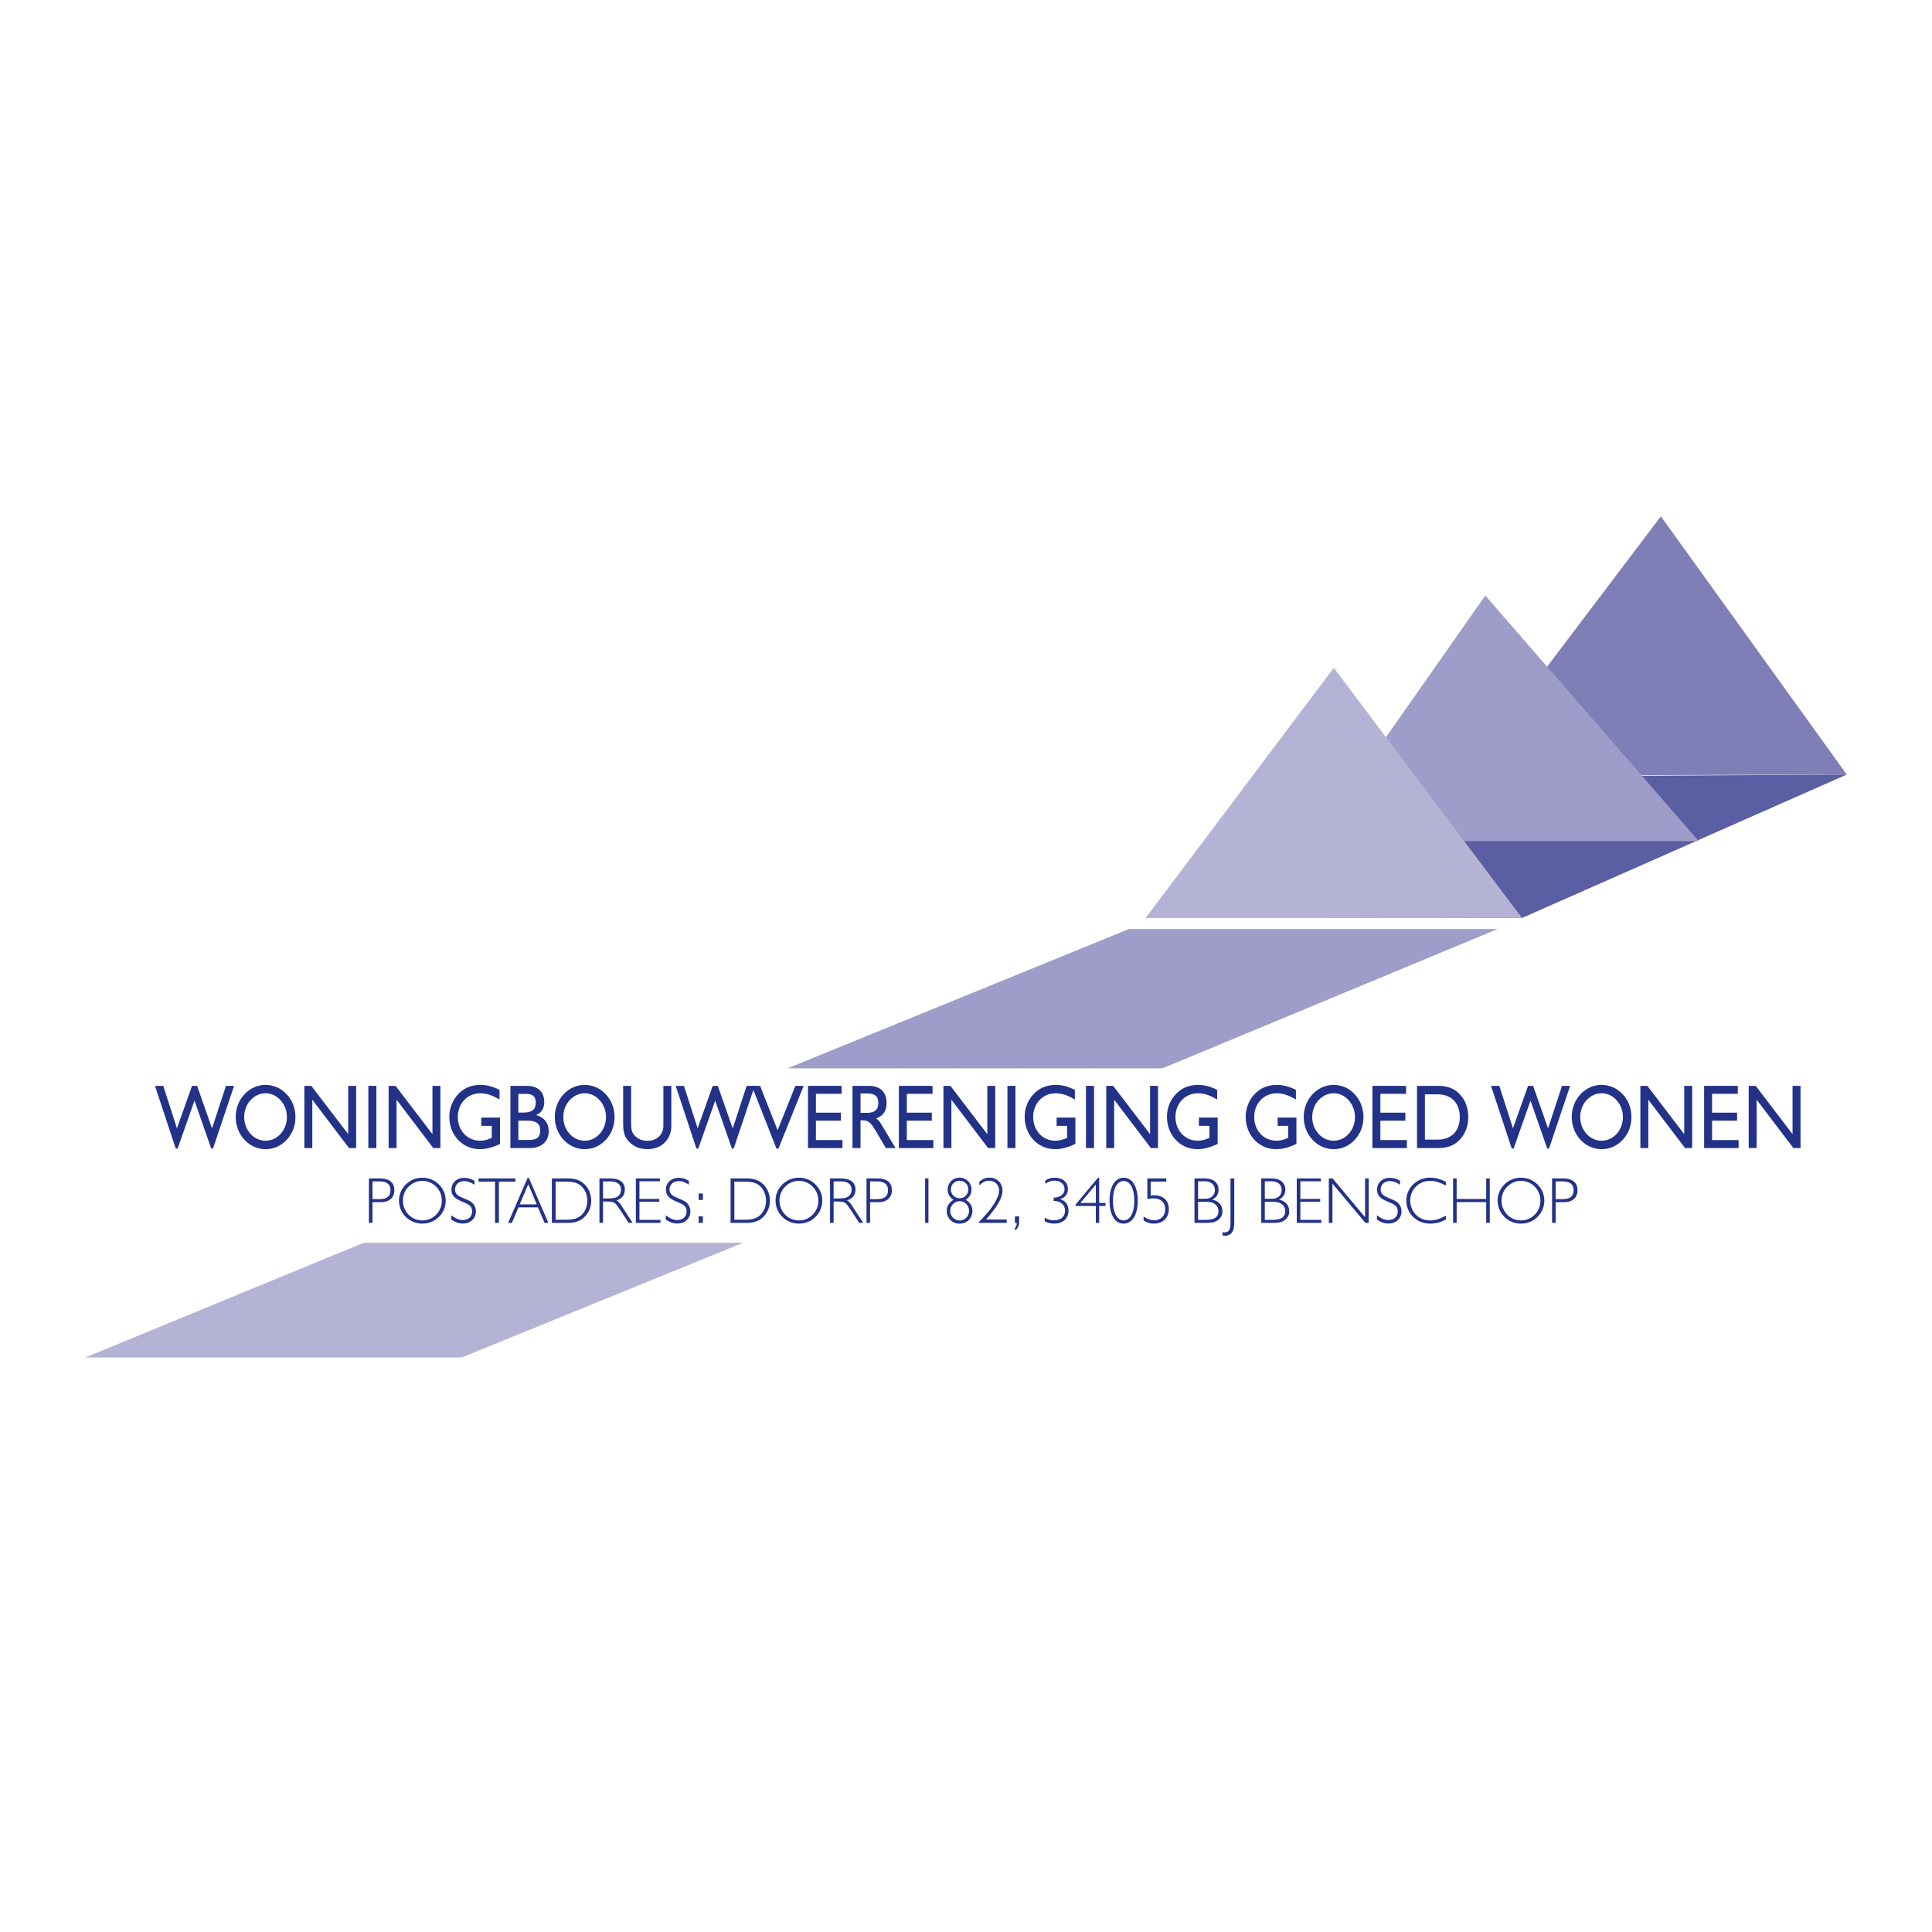 <?xml version="1.0" encoding="utf-8"?>
<!-- Generator: Adobe Illustrator 13.0.0, SVG Export Plug-In . SVG Version: 6.00 Build 14948)  -->
<!DOCTYPE svg PUBLIC "-//W3C//DTD SVG 1.0//EN" "http://www.w3.org/TR/2001/REC-SVG-20010904/DTD/svg10.dtd">
<svg version="1.0" id="Layer_1" xmlns="http://www.w3.org/2000/svg" xmlns:xlink="http://www.w3.org/1999/xlink" x="0px" y="0px"
	 width="192.756px" height="192.756px" viewBox="0 0 192.756 192.756" enable-background="new 0 0 192.756 192.756"
	 xml:space="preserve">
<g>
	<polygon fill-rule="evenodd" clip-rule="evenodd" fill="#FFFFFF" points="0,0 192.756,0 192.756,192.756 0,192.756 0,0 	"/>
	<polygon fill-rule="evenodd" clip-rule="evenodd" fill="#5B5EA2" points="184.252,77.276 151.851,91.588 114.641,91.474 
		145.438,77.505 184.252,77.276 	"/>
	<polygon fill-rule="evenodd" clip-rule="evenodd" fill="#7F7EB6" points="184.252,77.276 146.126,77.391 165.704,51.515 
		184.252,77.276 	"/>
	<polygon fill-rule="evenodd" clip-rule="evenodd" fill="#9E9DC9" points="148.187,59.415 131.012,83.917 169.482,83.917 
		148.187,59.415 	"/>
	<polygon fill-rule="evenodd" clip-rule="evenodd" fill="#B4B3D5" points="133.073,66.628 114.297,91.588 151.851,91.588 
		133.073,66.628 	"/>
	<polygon fill-rule="evenodd" clip-rule="evenodd" fill="#9E9DC9" points="149.407,92.694 112.618,92.694 78.574,106.587 
		115.976,106.587 149.407,92.694 	"/>
	<polygon fill-rule="evenodd" clip-rule="evenodd" fill="#B4B3D5" points="36.288,123.989 74.148,123.989 46.058,135.439 
		8.504,135.439 36.288,123.989 	"/>
	<polygon fill-rule="evenodd" clip-rule="evenodd" fill="#233289" points="15.463,108.338 16.29,108.338 17.654,112.572 
		19.159,108.338 19.667,108.338 21.153,112.582 22.543,108.338 23.354,108.338 21.251,114.59 21.073,114.59 19.404,109.811 
		17.721,114.59 17.533,114.59 15.463,108.338 	"/>
	<path fill-rule="evenodd" clip-rule="evenodd" fill="#233289" d="M24.389,109.174c0.572-0.606,1.308-0.934,2.102-0.934
		c0.802,0,1.553,0.327,2.109,0.934c0.582,0.628,0.875,1.399,0.875,2.299c0,0.837-0.303,1.645-0.866,2.244
		c-0.582,0.619-1.31,0.937-2.118,0.937c-0.794,0-1.545-0.336-2.102-0.937c-0.572-0.618-0.875-1.417-0.875-2.298
		C23.514,110.582,23.832,109.774,24.389,109.174L24.389,109.174z M24.986,113.117c0.392,0.446,0.939,0.691,1.505,0.691
		c0.58,0,1.104-0.235,1.511-0.691c0.401-0.444,0.623-1.035,0.623-1.672s-0.222-1.206-0.63-1.671
		c-0.401-0.454-0.932-0.698-1.504-0.698c-0.565,0-1.097,0.254-1.505,0.698c-0.4,0.437-0.622,1.034-0.622,1.671
		S24.586,112.673,24.986,113.117L24.986,113.117z"/>
	<polygon fill-rule="evenodd" clip-rule="evenodd" fill="#233289" points="30.366,108.338 31.062,108.338 34.742,113.154 
		34.742,108.338 35.534,108.338 35.534,114.544 34.822,114.544 31.16,109.719 31.16,114.544 30.366,114.544 30.366,108.338 	"/>
	<polygon fill-rule="evenodd" clip-rule="evenodd" fill="#233289" points="36.75,108.338 37.551,108.338 37.551,114.544 
		36.75,114.544 36.75,108.338 	"/>
	<polygon fill-rule="evenodd" clip-rule="evenodd" fill="#233289" points="38.771,108.338 39.465,108.338 43.146,113.154 
		43.146,108.338 43.938,108.338 43.938,114.544 43.226,114.544 39.564,109.719 39.564,114.544 38.771,114.544 38.771,108.338 	"/>
	<path fill-rule="evenodd" clip-rule="evenodd" fill="#233289" d="M49.889,114.127c-0.719,0.344-1.374,0.526-1.988,0.526
		c-0.662,0-1.26-0.183-1.756-0.544c-0.836-0.601-1.317-1.583-1.317-2.69c0-0.837,0.319-1.653,0.875-2.245
		c0.595-0.634,1.333-0.934,2.239-0.934c0.621,0,1.244,0.162,1.896,0.499v0.962c-0.677-0.408-1.291-0.625-1.905-0.625
		c-1.333,0-2.256,1.044-2.256,2.369c0,1.326,0.923,2.363,2.217,2.363c0.382,0,0.76-0.092,1.168-0.281v-1.2h-1.047v-0.826h1.874
		V114.127L49.889,114.127z"/>
	<path fill-rule="evenodd" clip-rule="evenodd" fill="#233289" d="M50.922,108.338h1.635c1.129,0,1.742,0.601,1.742,1.617
		c0,0.646-0.27,1.064-0.826,1.291c0.817,0.218,1.276,0.809,1.276,1.608c0,1.007-0.703,1.689-1.887,1.689h-1.939V108.338
		L50.922,108.338z M52.254,111.002c0.811,0,1.202-0.319,1.202-0.992c0-0.625-0.318-0.872-0.98-0.872h-0.76v1.864H52.254
		L52.254,111.002z M51.716,113.736h1.062c0.751,0,1.12-0.273,1.12-0.946c0-0.689-0.408-0.98-1.25-0.98h-0.932V113.736
		L51.716,113.736z"/>
	<path fill-rule="evenodd" clip-rule="evenodd" fill="#233289" d="M56.228,109.174c0.572-0.606,1.307-0.934,2.102-0.934
		c0.799,0,1.553,0.327,2.109,0.934c0.58,0.628,0.875,1.399,0.875,2.299c0,0.837-0.303,1.645-0.868,2.244
		c-0.58,0.619-1.307,0.937-2.116,0.937c-0.794,0-1.545-0.336-2.102-0.937c-0.572-0.618-0.875-1.417-0.875-2.298
		C55.353,110.582,55.671,109.774,56.228,109.174L56.228,109.174z M56.825,113.117c0.392,0.446,0.939,0.691,1.504,0.691
		c0.58,0,1.104-0.235,1.512-0.691c0.401-0.444,0.621-1.035,0.621-1.672s-0.22-1.206-0.627-1.671c-0.4-0.454-0.934-0.698-1.505-0.698
		c-0.565,0-1.097,0.254-1.504,0.698c-0.4,0.437-0.623,1.034-0.623,1.671S56.424,112.673,56.825,113.117L56.825,113.117z"/>
	<path fill-rule="evenodd" clip-rule="evenodd" fill="#233289" d="M62.964,108.338v3.561c0,0.558,0.01,0.956,0.255,1.273
		c0.328,0.426,0.776,0.646,1.357,0.646c0.971,0,1.61-0.619,1.61-1.519v-3.962h0.792v3.989c0,1.372-0.964,2.326-2.402,2.326
		c-0.859,0-1.545-0.345-2.013-0.981c-0.375-0.518-0.392-1.054-0.392-1.736v-3.598H62.964L62.964,108.338z"/>
	<polygon fill-rule="evenodd" clip-rule="evenodd" fill="#233289" points="67.414,108.338 68.238,108.338 69.605,112.572 
		71.107,108.338 71.615,108.338 73.104,112.582 74.494,108.338 75.302,108.338 73.202,114.59 73.021,114.59 71.354,109.811 
		69.669,114.59 69.481,114.59 67.414,108.338 	"/>
	<polygon fill-rule="evenodd" clip-rule="evenodd" fill="#233289" points="75.005,108.338 75.84,108.338 77.58,112.762 
		79.355,108.338 80.182,108.338 77.67,114.59 77.466,114.59 75.005,108.338 	"/>
	<polygon fill-rule="evenodd" clip-rule="evenodd" fill="#233289" points="80.612,108.338 83.971,108.338 83.971,109.131 
		81.405,109.131 81.405,111.011 83.898,111.011 83.898,111.81 81.405,111.81 81.405,113.745 84.054,113.745 84.054,114.544 
		80.612,114.544 80.612,108.338 	"/>
	<path fill-rule="evenodd" clip-rule="evenodd" fill="#233289" d="M85.052,108.338h1.635c1.146,0,1.766,0.628,1.766,1.699
		c0,0.809-0.318,1.292-1.046,1.546c0.245,0.145,0.4,0.389,0.582,0.689l1.358,2.271h-0.967l-0.955-1.626
		c-0.435-0.735-0.705-1.146-1.333-1.146h-0.238v2.771h-0.801V108.338L85.052,108.338z M86.516,111.029
		c0.744,0,1.112-0.318,1.112-0.974c0-0.698-0.36-0.962-1.112-0.962h-0.663v1.936H86.516L86.516,111.029z"/>
	<polygon fill-rule="evenodd" clip-rule="evenodd" fill="#233289" points="89.68,108.338 93.039,108.338 93.039,109.131 
		90.473,109.131 90.473,111.011 92.966,111.011 92.966,111.81 90.473,111.81 90.473,113.745 93.122,113.745 93.122,114.544 
		89.68,114.544 89.68,108.338 	"/>
	<polygon fill-rule="evenodd" clip-rule="evenodd" fill="#233289" points="94.127,108.338 94.823,108.338 98.503,113.154 
		98.503,108.338 99.295,108.338 99.295,114.544 98.583,114.544 94.922,109.719 94.922,114.544 94.127,114.544 94.127,108.338 	"/>
	<polygon fill-rule="evenodd" clip-rule="evenodd" fill="#233289" points="100.511,108.338 101.312,108.338 101.312,114.544 
		100.511,114.544 100.511,108.338 	"/>
	<path fill-rule="evenodd" clip-rule="evenodd" fill="#233289" d="M107.292,114.127c-0.722,0.344-1.374,0.526-1.988,0.526
		c-0.661,0-1.259-0.183-1.758-0.544c-0.834-0.601-1.317-1.583-1.317-2.69c0-0.837,0.32-1.653,0.875-2.245
		c0.598-0.634,1.333-0.934,2.242-0.934c0.62,0,1.241,0.162,1.896,0.499v0.962c-0.679-0.408-1.292-0.625-1.906-0.625
		c-1.333,0-2.255,1.044-2.255,2.369c0,1.326,0.922,2.363,2.214,2.363c0.385,0,0.76-0.092,1.17-0.281v-1.2h-1.047v-0.826h1.874
		V114.127L107.292,114.127z"/>
	<polygon fill-rule="evenodd" clip-rule="evenodd" fill="#233289" points="108.35,108.338 109.151,108.338 109.151,114.544 
		108.35,114.544 108.35,108.338 	"/>
	<polygon fill-rule="evenodd" clip-rule="evenodd" fill="#233289" points="110.369,108.338 111.062,108.338 114.743,113.154 
		114.743,108.338 115.537,108.338 115.537,114.544 114.825,114.544 111.161,109.719 111.161,114.544 110.369,114.544 
		110.369,108.338 	"/>
	<path fill-rule="evenodd" clip-rule="evenodd" fill="#233289" d="M121.486,114.127c-0.719,0.344-1.374,0.526-1.985,0.526
		c-0.664,0-1.259-0.183-1.759-0.544c-0.833-0.601-1.316-1.583-1.316-2.69c0-0.837,0.318-1.653,0.875-2.245
		c0.598-0.634,1.332-0.934,2.239-0.934c0.623,0,1.243,0.162,1.898,0.499v0.962c-0.678-0.408-1.291-0.625-1.905-0.625
		c-1.332,0-2.258,1.044-2.258,2.369c0,1.326,0.926,2.363,2.217,2.363c0.385,0,0.76-0.092,1.17-0.281v-1.2h-1.046v-0.826h1.87
		V114.127L121.486,114.127z"/>
	<path fill-rule="evenodd" clip-rule="evenodd" fill="#233289" d="M129.344,114.127c-0.723,0.344-1.375,0.526-1.988,0.526
		c-0.661,0-1.26-0.183-1.759-0.544c-0.833-0.601-1.316-1.583-1.316-2.69c0-0.837,0.321-1.653,0.877-2.245
		c0.596-0.634,1.333-0.934,2.239-0.934c0.621,0,1.244,0.162,1.896,0.499v0.962c-0.678-0.408-1.292-0.625-1.905-0.625
		c-1.333,0-2.256,1.044-2.256,2.369c0,1.326,0.923,2.363,2.214,2.363c0.386,0,0.762-0.092,1.171-0.281v-1.2h-1.047v-0.826h1.874
		V114.127L129.344,114.127z"/>
	<path fill-rule="evenodd" clip-rule="evenodd" fill="#233289" d="M130.948,109.174c0.573-0.606,1.308-0.934,2.103-0.934
		c0.801,0,1.553,0.327,2.108,0.934c0.58,0.628,0.875,1.399,0.875,2.299c0,0.837-0.303,1.645-0.866,2.244
		c-0.581,0.619-1.31,0.937-2.117,0.937c-0.795,0-1.546-0.336-2.103-0.937c-0.572-0.618-0.875-1.417-0.875-2.298
		C130.073,110.582,130.392,109.774,130.948,109.174L130.948,109.174z M131.546,113.117c0.392,0.446,0.939,0.691,1.505,0.691
		c0.579,0,1.104-0.235,1.511-0.691c0.401-0.444,0.623-1.035,0.623-1.672s-0.222-1.206-0.63-1.671
		c-0.4-0.454-0.932-0.698-1.504-0.698c-0.565,0-1.098,0.254-1.505,0.698c-0.4,0.437-0.623,1.034-0.623,1.671
		S131.146,112.673,131.546,113.117L131.546,113.117z"/>
	<polygon fill-rule="evenodd" clip-rule="evenodd" fill="#233289" points="136.925,108.338 140.287,108.338 140.287,109.131 
		137.72,109.131 137.72,111.011 140.213,111.011 140.213,111.81 137.72,111.81 137.72,113.745 140.366,113.745 140.366,114.544 
		136.925,114.544 136.925,108.338 	"/>
	<path fill-rule="evenodd" clip-rule="evenodd" fill="#233289" d="M145.306,108.874c0.753,0.563,1.187,1.491,1.187,2.562
		c0,1.072-0.434,2.009-1.187,2.571c-0.522,0.401-1.127,0.536-1.88,0.536h-2.051v-6.206h2.051
		C144.17,108.338,144.768,108.466,145.306,108.874L145.306,108.874z M142.166,109.183v4.517h1.26c1.425,0,2.217-0.9,2.217-2.254
		c0-1.353-0.792-2.263-2.217-2.263H142.166L142.166,109.183z"/>
	<polygon fill-rule="evenodd" clip-rule="evenodd" fill="#233289" points="148.76,108.338 149.586,108.338 150.95,112.572 
		152.455,108.338 152.961,108.338 154.449,112.582 155.84,108.338 156.649,108.338 154.548,114.59 154.367,114.59 152.7,109.811 
		151.015,114.59 150.826,114.59 148.76,108.338 	"/>
	<path fill-rule="evenodd" clip-rule="evenodd" fill="#233289" d="M157.686,109.174c0.572-0.606,1.307-0.934,2.102-0.934
		c0.799,0,1.553,0.327,2.109,0.934c0.579,0.628,0.874,1.399,0.874,2.299c0,0.837-0.302,1.645-0.868,2.244
		c-0.578,0.619-1.307,0.937-2.115,0.937c-0.795,0-1.546-0.336-2.102-0.937c-0.573-0.618-0.875-1.417-0.875-2.298
		C156.811,110.582,157.129,109.774,157.686,109.174L157.686,109.174z M158.283,113.117c0.391,0.446,0.938,0.691,1.504,0.691
		c0.579,0,1.104-0.235,1.512-0.691c0.4-0.444,0.62-1.035,0.62-1.672s-0.22-1.206-0.628-1.671c-0.4-0.454-0.932-0.698-1.504-0.698
		c-0.565,0-1.097,0.254-1.504,0.698c-0.401,0.437-0.624,1.034-0.624,1.671S157.882,112.673,158.283,113.117L158.283,113.117z"/>
	<polygon fill-rule="evenodd" clip-rule="evenodd" fill="#233289" points="163.661,108.338 164.357,108.338 168.035,113.154 
		168.035,108.338 168.83,108.338 168.83,114.544 168.118,114.544 164.454,109.719 164.454,114.544 163.661,114.544 163.661,108.338 
			"/>
	<polygon fill-rule="evenodd" clip-rule="evenodd" fill="#233289" points="170.021,108.338 173.382,108.338 173.382,109.131 
		170.814,109.131 170.814,111.011 173.309,111.011 173.309,111.81 170.814,111.81 170.814,113.745 173.465,113.745 173.465,114.544 
		170.021,114.544 170.021,108.338 	"/>
	<polygon fill-rule="evenodd" clip-rule="evenodd" fill="#233289" points="174.47,108.338 175.166,108.338 178.844,113.154 
		178.844,108.338 179.639,108.338 179.639,114.544 178.926,114.544 175.262,109.719 175.262,114.544 174.47,114.544 174.47,108.338 
			"/>
	<path fill-rule="evenodd" clip-rule="evenodd" fill="#233289" d="M101.258,122.005v-0.648h0.422v0.485
		c0,0.424-0.083,0.689-0.422,0.923v-0.252c0.138-0.105,0.184-0.268,0.176-0.508H101.258L101.258,122.005z"/>
	<path fill-rule="evenodd" clip-rule="evenodd" fill="#233289" d="M37.885,117.571c0.967,0,1.461,0.409,1.461,1.188
		c0,0.714-0.506,1.182-1.306,1.182h-0.877v2.063h-0.357v-4.434H37.885L37.885,117.571z M37.164,119.637h0.676
		c0.76,0,1.117-0.279,1.117-0.897c0-0.57-0.364-0.871-1.054-0.871h-0.739V119.637L37.164,119.637z"/>
	<path fill-rule="evenodd" clip-rule="evenodd" fill="#233289" d="M40.489,118.169c0.449-0.436,1.026-0.669,1.649-0.669
		c0.629,0,1.207,0.233,1.649,0.669c0.449,0.441,0.683,0.998,0.683,1.616c0,0.468-0.138,0.909-0.397,1.285
		c-0.442,0.644-1.142,1.012-1.935,1.012c-0.623,0-1.221-0.24-1.649-0.669c-0.442-0.439-0.682-1.019-0.682-1.642
		C39.807,119.174,40.054,118.597,40.489,118.169L40.489,118.169z M40.762,121.187c0.357,0.364,0.863,0.577,1.376,0.577
		c0.527,0,1.008-0.199,1.376-0.577c0.364-0.368,0.566-0.863,0.566-1.401c0-0.533-0.195-1.015-0.566-1.39
		c-0.364-0.371-0.857-0.584-1.376-0.584c-0.513,0-1,0.208-1.376,0.584c-0.364,0.364-0.565,0.856-0.565,1.39
		C40.196,120.31,40.404,120.818,40.762,121.187L40.762,121.187z"/>
	<path fill-rule="evenodd" clip-rule="evenodd" fill="#233289" d="M46.314,117.837c-0.552,0-0.916,0.37-0.916,0.831
		c0,0.48,0.304,0.65,0.876,0.889c0.362,0.151,0.687,0.268,0.914,0.52c0.189,0.208,0.293,0.481,0.293,0.781
		c0,0.7-0.538,1.214-1.312,1.214c-0.382,0-0.758-0.131-1.143-0.396v-0.429c0.41,0.318,0.781,0.479,1.139,0.479
		c0.577,0,0.941-0.336,0.941-0.881c0-0.521-0.354-0.689-0.962-0.941c-0.721-0.3-1.104-0.58-1.104-1.214
		c0-0.669,0.5-1.177,1.285-1.177c0.35,0,0.675,0.099,1.008,0.293v0.396C46.977,117.96,46.651,117.837,46.314,117.837L46.314,117.837
		z"/>
	<polygon fill-rule="evenodd" clip-rule="evenodd" fill="#233289" points="49.392,117.89 47.743,117.89 47.743,117.571 
		51.423,117.571 51.423,117.89 49.774,117.89 49.774,122.005 49.392,122.005 49.392,117.89 	"/>
	<path fill-rule="evenodd" clip-rule="evenodd" fill="#233289" d="M52.632,117.532h0.142l1.935,4.473h-0.378l-0.655-1.544H51.73
		l-0.657,1.544h-0.376L52.632,117.532L52.632,117.532z M53.553,120.161l-0.85-2.013l-0.852,2.013H53.553L53.553,120.161z"/>
	<path fill-rule="evenodd" clip-rule="evenodd" fill="#233289" d="M58.103,117.975c0.551,0.407,0.884,1.076,0.884,1.811
		c0,0.733-0.333,1.401-0.884,1.812c-0.403,0.298-0.882,0.408-1.507,0.408H55.06v-4.434h1.536
		C57.214,117.571,57.688,117.669,58.103,117.975L58.103,117.975z M55.435,117.89v3.804h1.072c0.559,0,0.98-0.085,1.298-0.298
		c0.493-0.332,0.793-0.93,0.793-1.603c0-0.676-0.3-1.274-0.793-1.605c-0.318-0.213-0.739-0.298-1.298-0.298H55.435L55.435,117.89z"
		/>
	<path fill-rule="evenodd" clip-rule="evenodd" fill="#233289" d="M60.885,117.571c0.959,0,1.458,0.409,1.458,1.11
		c0,0.545-0.279,0.902-0.842,1.083c0.163,0.092,0.291,0.216,0.396,0.371l1.221,1.869h-0.403l-0.708-1.091
		c-0.286-0.435-0.488-0.708-0.604-0.824c-0.174-0.176-0.447-0.215-0.875-0.215h-0.364v2.13h-0.357v-4.434H60.885L60.885,117.571z
		 M60.164,119.57h0.273c0.448,0,0.785,0,1.032-0.11c0.323-0.142,0.486-0.403,0.486-0.778c0-0.506-0.369-0.813-1.051-0.813h-0.74
		V119.57L60.164,119.57z"/>
	<polygon fill-rule="evenodd" clip-rule="evenodd" fill="#233289" points="63.44,117.571 65.843,117.571 65.843,117.857 
		63.798,117.857 63.798,119.616 65.778,119.616 65.778,119.902 63.798,119.902 63.798,121.707 65.896,121.707 65.896,122.005 
		63.44,122.005 63.44,117.571 	"/>
	<path fill-rule="evenodd" clip-rule="evenodd" fill="#233289" d="M67.713,117.837c-0.552,0-0.916,0.37-0.916,0.831
		c0,0.48,0.305,0.65,0.877,0.889c0.361,0.151,0.687,0.268,0.914,0.52c0.188,0.208,0.292,0.481,0.292,0.781
		c0,0.7-0.538,1.214-1.312,1.214c-0.382,0-0.76-0.131-1.143-0.396v-0.429c0.41,0.318,0.779,0.479,1.136,0.479
		c0.58,0,0.941-0.336,0.941-0.881c0-0.521-0.351-0.689-0.959-0.941c-0.721-0.3-1.104-0.58-1.104-1.214
		c0-0.669,0.499-1.177,1.285-1.177c0.35,0,0.675,0.099,1.007,0.293v0.396C68.375,117.96,68.05,117.837,67.713,117.837
		L67.713,117.837z"/>
	<path fill-rule="evenodd" clip-rule="evenodd" fill="#233289" d="M69.706,121.356h0.421v0.65h-0.421V121.356L69.706,121.356z
		 M69.706,119.078h0.421v0.643h-0.421V119.078L69.706,119.078z"/>
	<path fill-rule="evenodd" clip-rule="evenodd" fill="#233289" d="M75.934,117.975c0.552,0.407,0.884,1.076,0.884,1.811
		c0,0.733-0.332,1.401-0.884,1.812c-0.403,0.298-0.881,0.408-1.506,0.408h-1.539v-4.434h1.539
		C75.045,117.571,75.52,117.669,75.934,117.975L75.934,117.975z M73.267,117.89v3.804h1.071c0.559,0,0.98-0.085,1.298-0.298
		c0.493-0.332,0.792-0.93,0.792-1.603c0-0.676-0.3-1.274-0.792-1.605c-0.318-0.213-0.739-0.298-1.298-0.298H73.267L73.267,117.89z"
		/>
	<path fill-rule="evenodd" clip-rule="evenodd" fill="#233289" d="M78.06,118.169c0.448-0.436,1.025-0.669,1.648-0.669
		c0.63,0,1.208,0.233,1.649,0.669c0.448,0.441,0.682,0.998,0.682,1.616c0,0.468-0.135,0.909-0.396,1.285
		c-0.442,0.644-1.143,1.012-1.935,1.012c-0.623,0-1.221-0.24-1.648-0.669c-0.442-0.439-0.683-1.019-0.683-1.642
		C77.376,119.174,77.624,118.597,78.06,118.169L78.06,118.169z M78.332,121.187c0.357,0.364,0.863,0.577,1.376,0.577
		c0.526,0,1.007-0.199,1.376-0.577c0.364-0.368,0.565-0.863,0.565-1.401c0-0.533-0.194-1.015-0.565-1.39
		c-0.362-0.371-0.857-0.584-1.376-0.584c-0.514,0-0.999,0.208-1.376,0.584c-0.364,0.364-0.563,0.856-0.563,1.39
		C77.769,120.31,77.974,120.818,78.332,121.187L78.332,121.187z"/>
	<path fill-rule="evenodd" clip-rule="evenodd" fill="#233289" d="M83.892,117.571c0.959,0,1.461,0.409,1.461,1.11
		c0,0.545-0.28,0.902-0.845,1.083c0.162,0.092,0.292,0.216,0.396,0.371l1.221,1.869h-0.403l-0.708-1.091
		c-0.286-0.435-0.485-0.708-0.602-0.824c-0.177-0.176-0.449-0.215-0.878-0.215H83.17v2.13h-0.358v-4.434H83.892L83.892,117.571z
		 M83.17,119.57h0.272c0.449,0,0.785,0,1.033-0.11c0.325-0.142,0.488-0.403,0.488-0.778c0-0.506-0.371-0.813-1.053-0.813H83.17
		V119.57L83.17,119.57z"/>
	<path fill-rule="evenodd" clip-rule="evenodd" fill="#233289" d="M87.525,117.571c0.969,0,1.461,0.409,1.461,1.188
		c0,0.714-0.506,1.182-1.305,1.182h-0.875v2.063h-0.357v-4.434H87.525L87.525,117.571z M86.807,119.637h0.673
		c0.76,0,1.117-0.279,1.117-0.897c0-0.57-0.364-0.871-1.051-0.871h-0.739V119.637L86.807,119.637z"/>
	<polygon fill-rule="evenodd" clip-rule="evenodd" fill="#233289" points="92.3,117.571 92.632,117.571 92.632,122.005 
		92.3,122.005 92.3,117.571 	"/>
	<path fill-rule="evenodd" clip-rule="evenodd" fill="#233289" d="M94.548,118.682c0-0.657,0.506-1.188,1.188-1.188
		c0.681,0,1.193,0.526,1.193,1.188c0,0.422-0.201,0.778-0.577,1.02c0.442,0.271,0.668,0.643,0.668,1.11
		c0,0.732-0.552,1.271-1.285,1.271c-0.747,0-1.28-0.557-1.28-1.271c0-0.468,0.227-0.831,0.668-1.104
		C94.743,119.453,94.548,119.104,94.548,118.682L94.548,118.682z M95.737,121.771c0.524,0,0.946-0.421,0.946-0.959
		c0-0.541-0.421-0.969-0.941-0.969c-0.513,0-0.941,0.436-0.941,0.969C94.8,121.336,95.224,121.771,95.737,121.771L95.737,121.771z
		 M95.742,119.552c0.481,0,0.871-0.389,0.871-0.877c0-0.487-0.383-0.877-0.871-0.877c-0.486,0-0.875,0.39-0.875,0.877
		C94.867,119.163,95.268,119.552,95.742,119.552L95.742,119.552z"/>
	<path fill-rule="evenodd" clip-rule="evenodd" fill="#233289" d="M97.641,121.947c1.376-1.369,2.037-2.462,2.037-3.17
		c0-0.583-0.422-0.979-1.03-0.979c-0.313,0-0.618,0.155-0.943,0.463v-0.364c0.318-0.272,0.644-0.403,1.008-0.403
		c0.765,0,1.305,0.531,1.305,1.312c0,0.726-0.565,1.648-1.648,2.869h2.07v0.33h-2.798V121.947L97.641,121.947z"/>
	<path fill-rule="evenodd" clip-rule="evenodd" fill="#233289" d="M104.228,121.498c0.318,0.17,0.623,0.254,0.941,0.254
		c0.681,0,1.09-0.378,1.09-0.961c0-0.591-0.414-0.967-1.136-0.974v-0.318c0.701-0.046,1.09-0.364,1.09-0.856
		c0-0.494-0.407-0.852-1.019-0.852c-0.312,0-0.591,0.112-0.902,0.318v-0.33c0.279-0.189,0.591-0.279,0.928-0.279
		c0.826,0,1.325,0.467,1.325,1.122c0,0.507-0.266,0.856-0.773,1.02c0.559,0.183,0.831,0.559,0.831,1.142
		c0,0.774-0.552,1.294-1.415,1.294c-0.369,0-0.701-0.078-0.96-0.235V121.498L104.228,121.498z"/>
	<path fill-rule="evenodd" clip-rule="evenodd" fill="#233289" d="M109.332,120.323h-2.02v-0.142l2.228-2.67h0.124v2.508h0.63v0.304
		h-0.63v1.682h-0.332V120.323L109.332,120.323z M109.332,118.176l-1.546,1.844h1.546V118.176L109.332,118.176z"/>
	<path fill-rule="evenodd" clip-rule="evenodd" fill="#233289" d="M112.105,117.5c0.824,0,1.41,0.824,1.41,2.293
		c0,1.465-0.586,2.289-1.41,2.289s-1.408-0.824-1.408-2.289C110.697,118.324,111.281,117.5,112.105,117.5L112.105,117.5z
		 M112.105,121.76c0.618,0,1.064-0.703,1.064-1.967c0-1.267-0.446-1.968-1.064-1.968c-0.616,0-1.065,0.693-1.065,1.968
		C111.04,121.063,111.489,121.76,112.105,121.76L112.105,121.76z"/>
	<path fill-rule="evenodd" clip-rule="evenodd" fill="#233289" d="M114.095,121.374c0.364,0.255,0.722,0.378,1.072,0.378
		c0.641,0,1.089-0.455,1.089-1.104c0-0.661-0.428-1.085-1.167-1.085c-0.156,0-0.364,0.021-0.618,0.06v-2.052h1.889v0.318h-1.557
		v1.395c1.117-0.16,1.812,0.396,1.812,1.357c0,0.839-0.585,1.44-1.487,1.44c-0.384,0-0.728-0.109-1.032-0.322V121.374
		L114.095,121.374z"/>
	<path fill-rule="evenodd" clip-rule="evenodd" fill="#233289" d="M119.174,117.571h1.047c0.85,0,1.355,0.448,1.355,1.121
		c0,0.456-0.206,0.786-0.63,0.987c0.675,0.17,1.019,0.573,1.019,1.182c0,0.385-0.188,0.708-0.524,0.923
		c-0.325,0.209-0.721,0.221-1.22,0.221h-1.047V117.571L119.174,117.571z M119.531,119.603h0.721c0.577,0,0.96-0.357,0.96-0.882
		c0-0.533-0.383-0.863-1.019-0.863h-0.662V119.603L119.531,119.603z M119.531,121.707h0.735c0.882,0,1.303-0.255,1.303-0.885
		c0-0.552-0.454-0.92-1.193-0.92h-0.845V121.707L119.531,121.707z"/>
	<path fill-rule="evenodd" clip-rule="evenodd" fill="#233289" d="M122.765,117.571h0.377v4.401c0,0.954-0.324,1.369-1.138,1.318
		l-0.064-0.339c0.65,0.066,0.825-0.201,0.825-0.947V117.571L122.765,117.571z"/>
	<path fill-rule="evenodd" clip-rule="evenodd" fill="#233289" d="M125.835,117.571h1.044c0.853,0,1.358,0.448,1.358,1.121
		c0,0.456-0.208,0.786-0.63,0.987c0.676,0.17,1.019,0.573,1.019,1.182c0,0.385-0.188,0.708-0.526,0.923
		c-0.322,0.209-0.719,0.221-1.221,0.221h-1.044V117.571L125.835,117.571z M126.191,119.603h0.723c0.577,0,0.959-0.357,0.959-0.882
		c0-0.533-0.382-0.863-1.019-0.863h-0.663V119.603L126.191,119.603z M126.191,121.707h0.733c0.884,0,1.306-0.255,1.306-0.885
		c0-0.552-0.453-0.92-1.195-0.92h-0.844V121.707L126.191,121.707z"/>
	<polygon fill-rule="evenodd" clip-rule="evenodd" fill="#233289" points="129.38,117.571 131.782,117.571 131.782,117.857 
		129.736,117.857 129.736,119.616 131.718,119.616 131.718,119.902 129.736,119.902 129.736,121.707 131.835,121.707 
		131.835,122.005 129.38,122.005 129.38,117.571 	"/>
	<polygon fill-rule="evenodd" clip-rule="evenodd" fill="#233289" points="132.578,117.571 132.949,117.571 136.194,121.441 
		136.194,117.571 136.552,117.571 136.552,122.005 136.222,122.005 132.937,118.084 132.937,122.005 132.578,122.005 
		132.578,117.571 	"/>
	<path fill-rule="evenodd" clip-rule="evenodd" fill="#233289" d="M138.66,117.837c-0.552,0-0.913,0.37-0.913,0.831
		c0,0.48,0.305,0.65,0.874,0.889c0.364,0.151,0.689,0.268,0.916,0.52c0.188,0.208,0.294,0.481,0.294,0.781
		c0,0.7-0.541,1.214-1.312,1.214c-0.383,0-0.76-0.131-1.143-0.396v-0.429c0.41,0.318,0.779,0.479,1.136,0.479
		c0.577,0,0.941-0.336,0.941-0.881c0-0.521-0.351-0.689-0.959-0.941c-0.723-0.3-1.104-0.58-1.104-1.214
		c0-0.669,0.499-1.177,1.284-1.177c0.351,0,0.676,0.099,1.006,0.293v0.396C139.324,117.96,138.999,117.837,138.66,117.837
		L138.66,117.837z"/>
	<path fill-rule="evenodd" clip-rule="evenodd" fill="#233289" d="M142.7,122.082c-0.513,0-0.974-0.135-1.369-0.396
		c-0.648-0.421-1.026-1.128-1.026-1.914c0-0.598,0.247-1.181,0.683-1.603c0.453-0.442,1.044-0.676,1.713-0.676
		c0.502,0,1.015,0.143,1.553,0.414v0.372c-0.573-0.305-1.079-0.468-1.563-0.468c-0.425,0-0.8,0.117-1.126,0.33
		c-0.551,0.371-0.869,0.968-0.869,1.644c0,0.524,0.208,1.033,0.565,1.401c0.357,0.371,0.863,0.577,1.43,0.577
		c0.478,0,0.986-0.16,1.563-0.467v0.378C143.727,121.947,143.213,122.082,142.7,122.082L142.7,122.082z"/>
	<polygon fill-rule="evenodd" clip-rule="evenodd" fill="#233289" points="144.974,117.571 145.331,117.571 145.331,119.623 
		148.278,119.623 148.278,117.571 148.635,117.571 148.635,122.005 148.278,122.005 148.278,119.934 145.331,119.934 
		145.331,122.005 144.974,122.005 144.974,117.571 	"/>
	<path fill-rule="evenodd" clip-rule="evenodd" fill="#233289" d="M150.097,118.169c0.448-0.436,1.025-0.669,1.65-0.669
		c0.63,0,1.207,0.233,1.648,0.669c0.447,0.441,0.681,0.998,0.681,1.616c0,0.468-0.135,0.909-0.396,1.285
		c-0.439,0.644-1.142,1.012-1.933,1.012c-0.625,0-1.221-0.24-1.65-0.669c-0.439-0.439-0.681-1.019-0.681-1.642
		C149.416,119.174,149.663,118.597,150.097,118.169L150.097,118.169z M150.371,121.187c0.354,0.364,0.863,0.577,1.376,0.577
		c0.524,0,1.006-0.199,1.377-0.577c0.361-0.368,0.562-0.863,0.562-1.401c0-0.533-0.194-1.015-0.562-1.39
		c-0.364-0.371-0.859-0.584-1.377-0.584c-0.513,0-1,0.208-1.376,0.584c-0.364,0.364-0.565,0.856-0.565,1.39
		C149.806,120.31,150.014,120.818,150.371,121.187L150.371,121.187z"/>
	<path fill-rule="evenodd" clip-rule="evenodd" fill="#233289" d="M155.929,117.571c0.967,0,1.461,0.409,1.461,1.188
		c0,0.714-0.506,1.182-1.306,1.182h-0.877v2.063h-0.356v-4.434H155.929L155.929,117.571z M155.207,119.637h0.676
		c0.761,0,1.117-0.279,1.117-0.897c0-0.57-0.364-0.871-1.051-0.871h-0.742V119.637L155.207,119.637z"/>
</g>
</svg>
